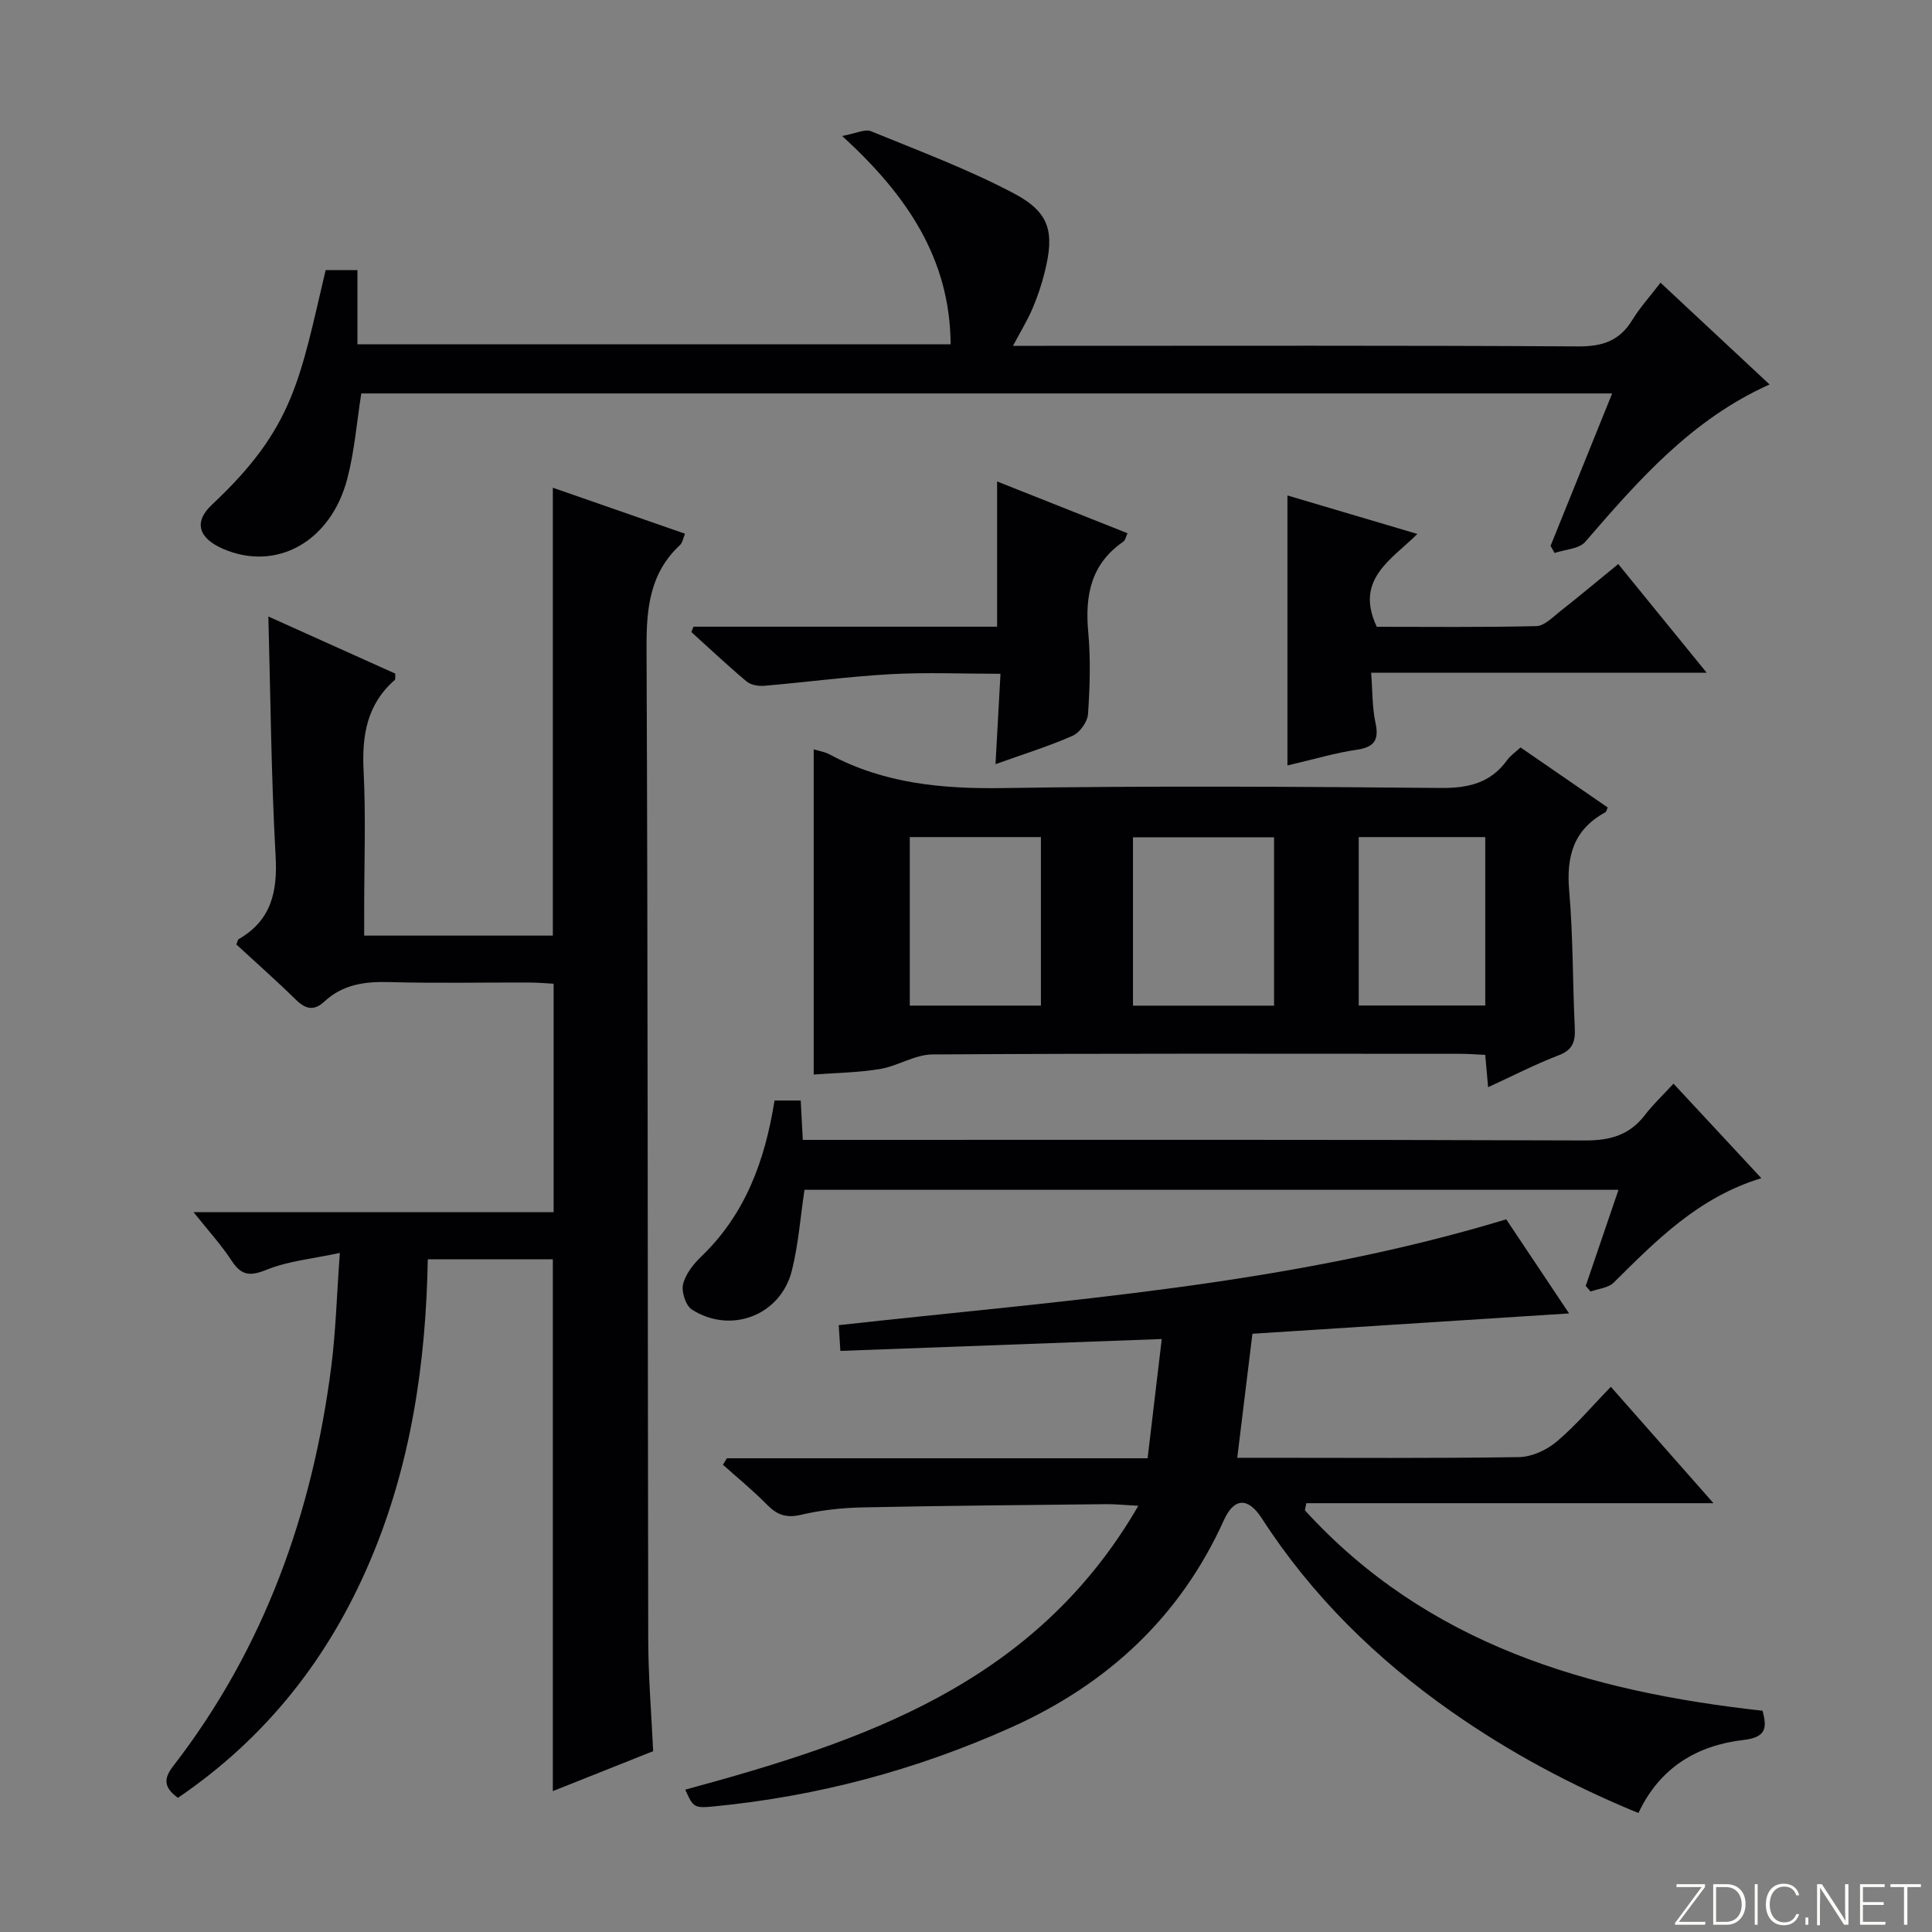 <svg enable-background="new 0 0 400 400" viewBox="0 0 400 400" xmlns="http://www.w3.org/2000/svg"><rect x="0" y="0" width="400" height="400" fill="#808080" stroke="none"/><g fill="#fbfcfa"><path d="m346.9 398 5.4-7.3h-5.2v-.6h5.9v.6l-5.4 7.2h5.5l-.1.6h-6.2v-.5z"/><path d="m354.7 390.1h2.8c2.3 0 3.9 1.6 3.9 4.1s-1.6 4.3-3.9 4.3h-2.8zm.6 7.8h2c2.2 0 3.3-1.6 3.3-3.6 0-1.8-1-3.6-3.3-3.6h-2z"/><path d="m363.9 390.1v8.4h-.6v-8.4z"/><path d="m372.5 396.3c-.4 1.3-1.4 2.3-3.2 2.3-2.4 0-3.7-1.9-3.7-4.3 0-2.3 1.2-4.3 3.7-4.3 1.8 0 2.9 1 3.2 2.4h-.6c-.4-1.1-1.1-1.8-2.5-1.8-2.1 0-3 1.9-3 3.7s.9 3.7 3 3.7c1.4 0 2.1-.7 2.5-1.7z"/><path d="m373.8 398.5v-1.5h.6v1.5z"/><path d="m376.2 398.5v-8.4h1c1.3 2 4.4 6.7 4.9 7.6-.1-1.2-.1-2.4-.1-3.8v-3.8h.7v8.4h-.9c-1.2-1.9-4.4-6.8-5-7.7.1 1.1 0 2.3 0 3.9v3.9h-.6z"/><path d="m390 394.4h-4.3v3.5h4.7l-.1.6h-5.2v-8.4h5.1v.6h-4.5v3.1h4.3v.7z"/><path d="m394.2 390.7h-2.8v-.6h6.3v.6h-2.8v7.8h-.7z"/></g><path d="m36.84 372.22c-3.05-2.18-2.9-4.09-1.02-6.52 18.92-24.45 28.9-52.49 32.78-82.87.92-7.21 1.11-14.51 1.76-23.43-5.76 1.24-10.69 1.68-15.08 3.46-3.45 1.39-5.27 1.31-7.32-1.84-2.14-3.28-4.82-6.2-7.89-10.06h74.55c0-15.87 0-31.28 0-47.29-1.58-.08-3.32-.25-5.07-.25-9.66-.03-19.33.18-28.99-.09-5.03-.14-9.6.49-13.39 4.02-2.15 2-3.88 1.62-5.91-.37-4.02-3.95-8.25-7.67-12.33-11.44.23-.53.28-.98.5-1.11 6.74-3.9 8.05-9.79 7.63-17.21-.92-16.56-1.05-33.16-1.5-49.58 8.13 3.66 17.26 7.77 26.29 11.83-.05.7.05 1.16-.12 1.31-5.79 5.06-6.82 11.52-6.45 18.86.48 9.47.12 18.99.12 28.49v5.58h39.06c0-30.87 0-61.59 0-92.73 8.97 3.12 18.02 6.27 27.36 9.52-.39.94-.51 1.86-1.03 2.34-6.28 5.84-6.97 13.15-6.93 21.3.29 68.48.22 136.96.35 205.44.02 7.62.66 15.25 1.02 22.98-7.07 2.82-13.82 5.5-20.77 8.27 0-36.79 0-73.28 0-110.1-8.24 0-16.68 0-25.89 0-.39 21.45-3.47 42.54-11.96 62.47-8.52 20.07-21.5 36.6-39.77 49.02z" fill="#010103"/><path d="m333.51 287.12c7.21 8.18 13.8 15.65 21.25 24.1-28.79 0-56.55 0-84.31 0-.09.49-.19.99-.28 1.48 25.27 27.71 58.55 37.5 94.75 41.49.95 3.56.78 5.51-4 6.06-9.56 1.12-17.28 5.69-21.7 15.12-13.87-5.7-26.7-12.58-38.7-20.99-15.56-10.91-28.93-23.99-39.28-40.03-2.86-4.43-5.75-4.27-7.86.41-9.07 20.07-24.15 33.96-44.04 42.89-19.56 8.78-40.01 14.24-61.35 16.33-4.25.42-4.44.29-6.12-3.45 36.72-9.98 72.37-21.76 93.81-58.77-3.14-.17-4.87-.36-6.6-.34-16.81.18-33.63.32-50.43.67-4.3.09-8.67.56-12.84 1.54-3.05.71-4.95 0-7.02-2.11-2.86-2.92-6.06-5.52-9.11-8.26.27-.45.54-.89.82-1.34h87.1c1.01-8.48 1.96-16.49 2.93-24.69-22.21.82-44.2 1.63-66.54 2.46-.15-2.3-.23-3.7-.34-5.33 46.44-5.16 92.91-8.18 138.2-21.91 4.35 6.51 8.82 13.2 13.01 19.48-21.93 1.41-43.55 2.8-65.56 4.21-1.06 8.71-2.06 16.87-3.14 25.68h5.34c17.67 0 35.33.13 52.99-.14 2.63-.04 5.68-1.44 7.74-3.16 3.94-3.3 7.29-7.29 11.28-11.4z" fill="#010103"/><path d="m168.47 155.14c1.11.35 2.29.52 3.28 1.05 11.32 6.08 23.42 7.17 36.11 6.97 30.13-.48 60.28-.3 90.41-.02 5.76.05 10.33-1.02 13.77-5.77.66-.92 1.66-1.59 2.77-2.62 6.06 4.17 12.06 8.3 18.04 12.42-.21.48-.26.89-.47 1-6.55 3.55-8.12 9.08-7.5 16.21.82 9.42.71 18.92 1.16 28.38.13 2.77-.32 4.57-3.29 5.71-4.9 1.88-9.6 4.31-14.65 6.62-.22-2.46-.4-4.41-.6-6.69-1.8-.08-3.43-.22-5.05-.22-36.47-.01-72.93-.1-109.4.13-3.62.02-7.17 2.4-10.86 3.02-4.4.74-8.91.77-13.72 1.14 0-22.48 0-44.64 0-67.33zm95.31 18.21c-9.95 0-19.5 0-29.21 0v34.86h29.21c0-11.68 0-22.97 0-34.86zm-75.42-.04v34.89h27.15c0-11.81 0-23.23 0-34.89-9.09 0-17.87 0-27.15 0zm92.95 0v34.87h26.2c0-11.82 0-23.22 0-34.87-8.74 0-17.17 0-26.2 0z" fill="#010103"/><path d="m174.36 28.15c2.92-.53 4.74-1.49 5.97-.98 9.96 4.08 20.1 7.86 29.58 12.87 7.49 3.95 8.45 8.05 6.37 16.36-.64 2.56-1.49 5.09-2.53 7.52-1.01 2.37-2.38 4.59-4.02 7.68h6.56c36.83 0 73.66-.1 110.5.12 5.01.03 8.54-1.17 11.16-5.47 1.55-2.54 3.59-4.78 5.84-7.72 7.49 6.99 14.85 13.85 22.58 21.07-16.17 7.24-27.17 19.86-38.16 32.58-1.29 1.49-4.2 1.57-6.35 2.31-.28-.49-.55-.99-.83-1.48 4.19-10.36 8.37-20.73 12.75-31.55-86.82 0-172.9 0-258.98 0-.94 5.97-1.4 11.93-2.89 17.63-3.41 13.1-14.7 19.29-25.69 14.56-5.05-2.18-6.25-5.5-2.32-9.18 16.99-15.9 18.19-25.99 23.52-48.54h6.58v15.36h122.82c-.13-17.71-8.96-30.8-22.46-43.14z" fill="#010103"/><path d="m160.36 227.85h5.42c.14 2.66.27 5.11.43 8.15h5.94c51.99 0 103.99-.08 155.98.12 5.28.02 9.27-1.13 12.47-5.31 1.61-2.11 3.57-3.95 5.88-6.45 6.16 6.63 11.96 12.87 18.19 19.57-12.99 3.95-21.72 12.84-30.57 21.62-1.11 1.1-3.17 1.26-4.79 1.85-.33-.39-.66-.78-1-1.17 2.22-6.5 4.43-13 6.78-19.89-56.5 0-112.54 0-168.53 0-.86 5.72-1.26 11.37-2.63 16.78-2.33 9.21-12.6 13.16-20.67 8.02-1.28-.82-2.21-3.67-1.84-5.24.5-2.11 2.13-4.18 3.77-5.75 9.08-8.72 13.17-19.74 15.17-32.3z" fill="#010103"/><path d="m266.55 158.48c0-18.98 0-37.19 0-55.9 8.62 2.56 17.33 5.14 26.9 7.97-5.39 5.35-13.04 9.42-8.4 19.22 10.51 0 21.78.13 33.03-.14 1.68-.04 3.4-1.86 4.94-3.07 3.9-3.07 7.72-6.26 12.02-9.78 5.97 7.34 11.76 14.45 18.32 22.51-23.71 0-46.24 0-69.48 0 .3 3.85.21 7.17.89 10.31.79 3.64-.23 5.1-3.94 5.64-4.4.64-8.7 1.94-14.28 3.24z" fill="#010103"/><path d="m143.58 129.75h62.86c0-10.12 0-19.83 0-30.07 8.95 3.55 17.85 7.09 27 10.72-.33.69-.44 1.45-.88 1.75-6.7 4.61-7.95 11.12-7.25 18.73.51 5.61.34 11.33-.05 16.96-.11 1.61-1.71 3.85-3.2 4.5-4.98 2.2-10.22 3.81-15.95 5.87.35-6.28.67-12.11 1.03-18.71-7.88 0-15.32-.33-22.72.08-8.76.49-17.48 1.66-26.23 2.41-1.2.1-2.76-.18-3.63-.91-3.91-3.28-7.63-6.79-11.42-10.22.14-.37.29-.74.44-1.11z" fill="#010103"/></svg>
